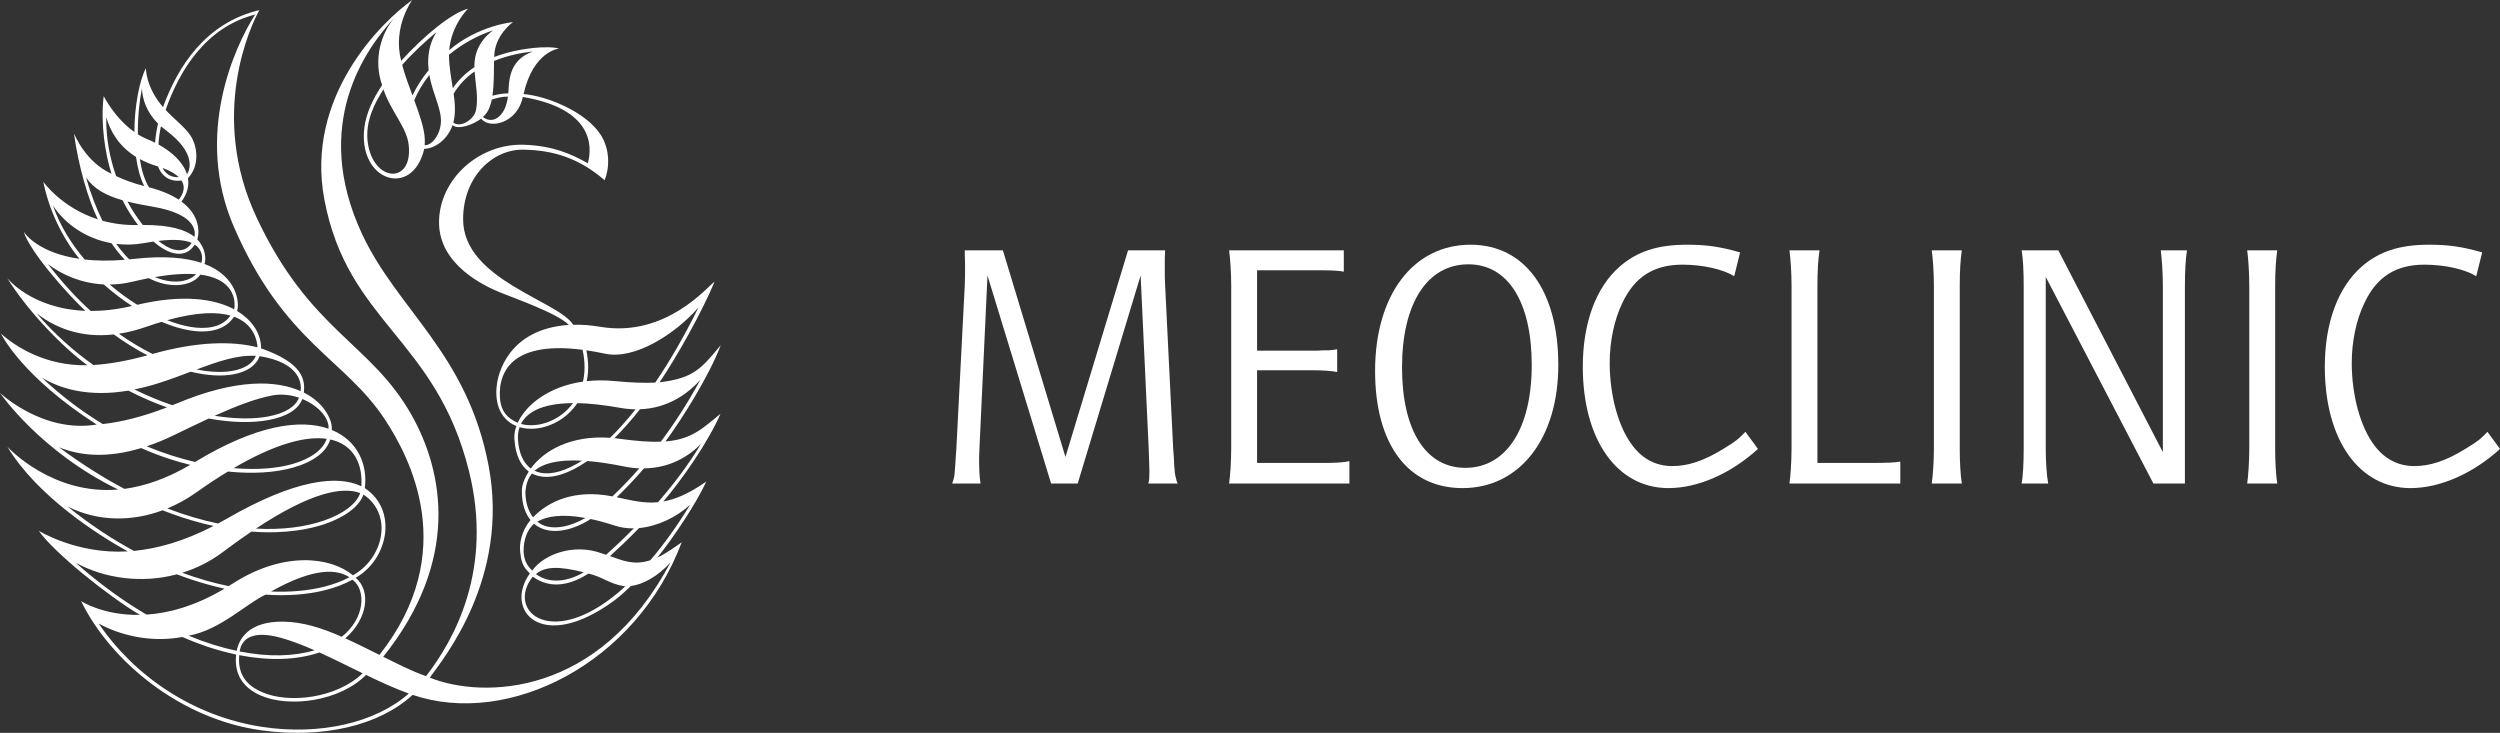 <?xml version="1.0" encoding="UTF-8"?>
<svg id="b" data-name="Ebene 2" xmlns="http://www.w3.org/2000/svg" viewBox="0 0 137.497 40.305">
  <rect x="0" y="0" width="137.497" height="40.305" fill="#333333" stroke="none"/>
  <g id="c" data-name="Ebene 1">
    <g>
      <path d="m23.432,37.188c1.582-2.042,3.704-5.9,2.359-11.29-1.826-7.311-6.667-8.144-7.95-14.918-1.077-5.686,3.168-9.796,4.833-10.98,0,0-1.098,1.476-.61,3.346,1.211-1.343,2.769-2.634,3.677-2.867,0,0-.914.875-1.037,2.28,1.61-1.375,3.515-1.545,3.515-1.545,0,0-1.031.707-1.038,1.923,1.323-.517,3.002-.635,3.565-.467,0,0-1.417.139-1.951,2.504,1.249.1,3.408.948,4.242,2.24.531.824.483,1.853.217,2.499-1.415-1.222-2.824-1.655-4.47-1.681-1.693-.028-3.313,1.496-3.313,3.828,0,3.332,5.241,4.475,6.056,5.804.487-.019.922.018,1.526.116,3.598.588,5.889-2.257,6.248-2.487-.719,1.722-2.091,4.151-3.025,5.533,1.897-.222,2.315-.787,3.363-2.04-.621,1.652-2.113,4.039-3.038,5.292,1.407-.11,1.995-.672,3.026-1.522-.698,1.595-2.12,3.625-3.145,4.826.666-.121,1.416-.433,2.362-1.097-.528,1.175-1.877,3.189-2.689,4.176.379-.149,1.206-.736,1.338-.838-2.5,6.664-9.522,10.19-14.797,8.394-1.858,1.703-4.948,2.41-8.311,1.951-4.431-.602-8.291-3.773-9.924-7.105,0,0,1.214.792,3.235.755-1.705-1.003-4.724-3.418-5.564-4.625,0,0,2.092,1.302,4.895,1.133-1.613-.894-4.962-3.011-6.618-5.75.074.073,2.474,2.657,6.091,2.348-4.292-2.084-6.5-5.313-6.5-5.313,0,0,2.352,2.228,5.317,1.739C1.187,20.69.114,18.445.044,18.341c.816.734,2.485,1.798,4.761,1.746-1.328-.97-3.232-2.912-4.409-4.79,0,0,1.332,1.683,4.299,1.799-.995-.928-3.039-3.235-3.392-4.351.091.146.849,1.169,3.064,1.491-.957-1.182-1.681-2.713-1.984-4.237,0,0,.985,1.414,2.997,2.064-.537-1.125-1.058-2.887-1.312-4.715.052.081.634,1.567,2.066,2.208-.337-1.022-.618-2.767-.431-4.269,0,0,.602,1.209,1.689,1.974-.004-1.321.267-2.844.635-3.511,0,0-.025,1.029.939,2.141.802-2.206,2.326-4.633,5.3-5.335-.473.838-2.798,5.766-.155,11.405,2.945,6.281,6.28,6.87,8.54,10.892,1.76,3.143,2.646,7.993-1.574,13.269.776.382,1.509.768,2.355,1.066m-.953-29.202c-.11-1.004-.964-1.818-1.391-3.069-.438.688-1.029,1.728-.86,2.939.307,2.177,2.482,2.3,2.251.13m-8.071,30.079c1.489.655,4.112.337,5.536-1.035-.8-.388-1.598-.793-2.378-1.145-1.232.422-2.757.47-4.408.15-.12,1.262.65,1.768,1.25,2.03m-4.033-3.102c.921.382,1.805.655,2.642.832.12-.612.612-1.63,2.567-1.605,1.091.017,2.144.36,3.212.833,1.282-1.01,1.354-2.576.587-3.141-.445.247-.964.443-1.551.59-.97.236-2.062.312-3.224.233-1.063.49-2.482,1.938-4.233,2.258m1.904-4.617c-.703.532-1.469.911-2.258,1.156.873.32,1.726.565,2.55.733.066-.042.132-.078.198-.12,2.816-1.825,5.424-1.491,6.641-.473,1.68-.933,2.232-3.334.58-4.442-.222.641-1.006,1.243-2.137,1.625-.744.253-2.104.56-4.027.413-.484.329-.998.695-1.547,1.108m-2.716-6.411c-.523.253-1.021.455-1.494.613.914.382,1.808.664,2.659.86,3.394-2.06,5.809-2.364,7.341-1.828.045-.605-.591-1.286-1.444-1.634-.204.559-.851.97-1.841,1.154-.942.177-2.087.143-3.306-.08-.627.291-1.27.602-1.915.915m-2.453-9.669c.076-.008.151-.013.229-.024,1.687-.189,2.885-.067,3.735.214.101-.333.022-.746-.363-1.004-.26.417-.658.587-1.151.474-.352-.08-.738-.306-1.124-.64-.155.023-.318.05-.492.082-.533.097-1.054.108-1.552.047.233.324.473.607.718.851m1.741-7.32c-.077.353-.123.691-.134,1.002.751.414,1.365.989,1.568,1.641.139-.219.557-1.149-1.179-2.436-.091-.069-.174-.138-.255-.207m.087,2.293c.158.295.429.532.894.506-.179-.176-.462-.351-.894-.506m-1.249-.491c.093.599.253,1.142.504,1.555.708.182,1.238.417,1.631.677.1-.11.466-.569.157-1.053-.606.086-1.065-.191-1.294-.774-.024-.006-.047-.014-.072-.021-.347-.103-.651-.234-.926-.384m-.68,2.338c.261.484.55.919.847,1.289,1.522-.011,2.371.275,2.839.651.07-.329.043-1.255-2.276-1.654-.52-.09-.991-.18-1.41-.286m1.702,2.164c.318.255.623.424.894.485.408.093.721-.037.935-.376-.35-.155-.918-.218-1.829-.109m-.198,1.989c.323.138.642.216.949.241.625.05,1.088-.143,1.316-.397-.592-.046-1.338-.003-2.265.156m-2.481.41c.491.421,1.003.794,1.515,1.115,2.466-.584,4.221-.345,5.335.251.125-.821-.32-1.718-1.868-1.91-.255.396-.865.627-1.569.57-.405-.032-.833-.152-1.263-.375-.282.056-.578.118-.892.193-.431.106-.851.152-1.258.156m3.164,1.961c.467.184.912.312,1.314.376.724.113,1.668.087,2.166-.629-.736-.209-1.834-.204-3.48.253m-1.145.362c-.535.188-1.039.313-1.514.384.633.449,1.254.817,1.851,1.111,2.389-.671,4.344-.732,5.772-.363-.016-.33-.164-1.272-1.289-1.684-.43.664-1.274.935-2.391.759-.502-.078-1.042-.243-1.596-.477-.265.079-.54.167-.833.27m2.765,2.349c.761.153,1.425.171,1.948.081.684-.118,1.14-.411,1.309-.83-1.028-.057-2.058.3-3.257.749m-2.037.735c-.489.159-.949.274-1.388.363.704.35,1.404.636,2.087.867.073-.028.143-.057.217-.085,3.338-1.402,5.522-1.28,6.838-.688.055-.387.008-1.559-2.257-1.925-.178.514-.696.873-1.479,1.008-.607.104-1.399.07-2.31-.151-.531.201-1.096.412-1.708.611m3.025,1.812c1.136.184,2.149.187,2.945.039.92-.174,1.514-.537,1.692-1.035-.446-.151-.936-.213-1.413-.132-.949.169-2.055.599-3.224,1.128m1.043,2.88c1.296.11,2.409.01,3.229-.224,1.02-.29,1.698-.794,1.89-1.389-1.128-.16-2.8.255-5.119,1.613m-2.04,1.328c-.507.36-1.046.658-1.603.889.972.373,1.906.646,2.789.829.15-.079.298-.161.449-.248,3.818-2.207,6.145-2.426,7.431-1.802.086-1.218-.42-2.297-1.712-2.573-.201.681-.915,1.226-2.032,1.544-1.009.287-2.257.357-3.593.22-.542.328-1.117.705-1.729,1.141m3.267,1.997c1.441.081,2.698-.088,3.716-.434,1.084-.368,1.827-.93,2.019-1.521-.978-.365-2.719-.039-5.735,1.955m.831,3.461c1.058.042,2.03-.045,2.879-.254.539-.132,1.017-.311,1.431-.53-.667-.451-1.934-.555-4.31.784m-1.725,3.296c1.593.317,2.998.272,4.119-.065-.619-.27-1.227-.51-1.814-.675-1.821-.518-2.229.228-2.305.74M7.581,7.39c.166.102.342.194.527.269.144.057.285.122.423.192.02-.33.074-.683.161-1.053-.639-.636-.859-1.347-.885-1.936-.141.683-.236,1.604-.226,2.528m-1.194,2.295c.426.202.935.392,1.546.55-.226-.445-.369-1.003-.452-1.604-.937-.582-1.422-1.413-1.637-2.187-.019,1.152.195,2.255.543,3.241m-.753,2.454c.575.159,1.228.255,1.96.239-.27-.35-.527-.748-.759-1.179-.032-.058-.064-.121-.098-.187-.907-.258-1.566-.616-2.004-1.25.261.913.567,1.702.901,2.377m-.977,2.134c.625.07,1.355.085,2.206.015-.25-.263-.496-.567-.733-.913-1.385-.246-2.555-1.052-3.217-2.073.374,1.081.993,2.085,1.744,2.971m.329,2.829c.677.003,1.434-.079,2.274-.274-.527-.343-1.048-.737-1.541-1.177-.002-.002-.004-.005-.008-.008-1.221-.059-2.291-.521-3.077-1.122.771,1.004,1.562,1.861,2.352,2.581m.152,2.972c.844-.049,1.821-.216,2.975-.533-.601-.307-1.221-.688-1.853-1.148-1.874.212-3.277-.399-4.255-1.17.967,1.128,2.032,2.073,3.133,2.851m.516,3.248c1.01-.112,2.183-.395,3.531-.918-.335-.118-.671-.248-1.004-.391-.349-.149-.727-.326-1.122-.529-2.133.357-3.668-.065-4.75-.708,1.092,1.026,2.218,1.867,3.345,2.546m1.19,3.565c1.087-.146,2.297-.545,3.617-1.321-.379-.093-.759-.2-1.138-.324-.473-.154-.997-.351-1.559-.599-1.898.575-3.379.42-4.514-.042,1.232.917,2.434,1.674,3.594,2.286m.521,3.412c1.264-.121,2.729-.518,4.382-1.373-.178-.037-.357-.082-.542-.126-.752-.192-1.506-.436-2.263-.734-1.701.63-3.557.627-5.221-.206,1.206.976,2.431,1.783,3.644,2.439m.697,3.503c1.201-.079,2.652-.456,4.284-1.426-.633-.141-1.277-.318-1.924-.539-.232-.079-.463-.161-.693-.251-1.926.515-3.964.239-5.569-.638,1.319,1.167,2.63,2.112,3.902,2.854m14.421,4.341c-.776-.28-1.564-.641-2.35-1.023-1.469,1.468-4.24,1.814-5.804,1.128-.912-.403-1.468-1.117-1.341-2.25-.517-.11-1.047-.253-1.583-.43-.456-.155-.914-.332-1.374-.535-1.871.346-3.552-.163-4.598-.736,1.935,2.862,5.172,5.098,8.982,5.68,3.176.483,6.243-.222,8.068-1.834m12.715-15.635c-.478.606-.948,1.134-1.406,1.59.091.012.181.02.275.034.95.132,1.683.18,2.278.16.73-.976,1.47-2.104,2.176-3.408-.764.854-1.867,1.571-3.323,1.624m-2.95-3.242c.135.657.122,1.22.022,1.695.476-.05.987-.057,1.535-.003.923.091,1.645.113,2.232.084.795-1.169,1.597-2.548,2.377-4.131-1.255,1.439-3.491,2.892-5.132,2.542-.369-.08-.711-.139-1.034-.187m-3.774,3.986c.454-.992,1.713-1.998,3.588-2.264.112-.482.129-1.062-.021-1.75-4.224-.547-4.447,1.576-4.537,2.055h.004c-.098,1.083.205,1.555.805,1.883.052.028.106.053.161.076m.179.062c.697.196,1.587-.006,2.288-.553.156-.121.371-.317.576-.59-1.843.008-2.58.582-2.864,1.143m.539,2.454c.692-.956,2.167-1.847,4.362-1.69.455-.444.923-.967,1.401-1.565-.274-.005-.558-.031-.856-.084-.923-.166-1.696-.245-2.343-.258-.241.351-.506.598-.695.745-.755.589-1.725.803-2.486.577-.09.256-.097.495-.089.656.046.765.295,1.318.706,1.619m.207.124c.106.051.218.087.339.11.619.118,1.397-.107,2.271-.667-1.451-.075-2.21.202-2.61.557m-.083,2.562c.832-.875,2.278-1.561,4.35-1.156.005,0,.01,0,.015.003.462-.438.962-.954,1.48-1.543-.279-.012-.571-.045-.876-.111-.766-.155-1.418-.247-1.98-.292-1.004.692-1.9.973-2.602.841-.163-.031-.312-.082-.448-.152-.328.396-.336.846-.36,1.006,0,.6.168,1.072.421,1.404m.232.236c.083.067.174.127.276.174.616.281,1.501.127,2.374-.377-1.303-.239-2.128-.095-2.65.203m-.28,2.694c.632-.894,2.283-1.519,3.823-.951.082.031.165.051.244.079.416-.371.943-.866,1.522-1.454-.352.006-.697-.037-1.019-.143-.497-.163-.947-.284-1.351-.371-.99.632-2.014.832-2.745.497-.123-.056-.25-.132-.372-.239-.575.523-.575,1.308-.575,1.553.043.528.207.75.473,1.029m.206.189c.798.592,1.836.37,2.633-.097-1.358-.343-2.136-.331-2.633.097m5.671-2.529c-.603.619-1.158,1.142-1.598,1.541.731.261,1.328.515,2.218.228.733-.858,1.47-1.87,2.184-3.048-.738.68-1.784,1.181-2.804,1.279m3.408-4.631c-.716.728-1.757,1.33-3.135,1.347-.524.608-1.03,1.133-1.502,1.586.786.166,1.475.354,2.272.275.831-.956,1.67-2.047,2.365-3.208M23.614,4.124c-.357.453-.638.927-.83,1.391.286.772.545,1.512.577,2.104.007.127.004.25-.006.367h.014c.402,0,.832-.564.879-1.24.052-.75-.455-1.585-.634-2.622m2.488-.196c-.45.316-.851.717-1.153,1.227.068.479.123,1.074-.015,1.588.404.309,1.152-.178,1.248-.696.136-.722-.036-1.442-.08-2.119m1.834,1.386c-.289-.007-.637.077-.891.166-.032.168-.044.194-.102.371-.075.236-.213.428-.382.586.481.367.96.049,1.192-.447.082-.174.157-.462.183-.676m-.764-1.963c-.012.539.008,1.255-.09,1.913.236-.064.584-.129.875-.129.05-.555-.047-1.804,1.349-2.305-.608.068-1.38.215-2.134.521m-2.478-.337c-.003.581.113,1.225.21,1.842.324-.48.737-.861,1.188-1.161-.004-.342.008-1.268,1.024-2.026-.924.306-1.741.781-2.422,1.345m-2.574.555c.142.545.355,1.119.568,1.684.216-.469.515-.943.889-1.396-.039-.364-.114-1.247.431-2.094-.592.488-1.27,1.109-1.888,1.806m10.211,5.411c.269-.989.236-3.005-3.577-3.647-.291,1.434-1.811,1.801-2.294,1.191-.408.326-1.27.641-1.57.357-.275.781-.92,1.27-1.557,1.308-.653,2.764-3.674,1.767-3.291-1.191.101-.777.473-1.569.974-2.32-.483-1.36-.094-2.849.724-3.745-1.643,1.731-4.628,5.913-1.839,11.911,1.964,4.222,5.791,6.575,6.969,12.758,1.178,6.184-2.498,10.644-3.233,11.667,2.925,1.175,9.339,1.057,13.242-6.349-.678.782-1.562,1.245-2.176,1.307-.339.324-.647.602-.936.813-3.977,2.911-6.074.534-4.627-1.502-.268-.267-.473-.495-.527-1.167-.062-.455.063-1.172.567-1.768-.253-.316-.477-.799-.477-1.553-.021-.329.131-.722.378-1.118-.449-.324-.721-.906-.782-1.702-.033-.25,0-.52.101-.798-.063-.026-.123-.051-.182-.084-.671-.368-.994-1.104-.907-2.072h.004c.053-.728.656-3.183,3.968-3.407-.606-.637-3.039-1.482-3.775-1.785-.835-.344-3.362-1.498-3.362-3.854s2.185-4.348,4.661-4.269c1.581.052,2.592.493,3.524,1.019M14.032.799c-2.737.704-4.175,3.107-4.923,5.247.454.49,1.057.942,1.366,1.409.4.601.51,1.672-.138,2.348.069.41-.031.844-.356,1.284,1.042.773.978,1.707.88,2.051l-.008.034c.453.477.494,1.074.393,1.344,1.841.697,1.933,2.193,1.792,2.588.896.538,1.33,1.316,1.322,2.055,2.325.814,2.424,1.743,2.353,2.432,1.193.602,1.591,1.599,1.533,2.057,1.442.588,1.987,1.929,1.818,3.197,1.856,1.238,1.262,3.934-.503,4.932.854.712.671,2.255-.57,3.33.666.303,1.186.57,1.879.911,4.46-5.66,1.651-10.885.307-12.935-2.208-3.369-5.549-4.235-8.31-10.598-2.198-5.073.034-9.914,1.165-11.686m20.355,31.454c-.852-.124-1.296-.551-2.021-.706-.869.554-2.015.933-3.065.168-1.531,1.924,1.137,4.162,5.086.538" fill="#ffffff" stroke-width="0"/>
      <path d="m63.156,26.595c.058-.23.058-.287.058-.576v-.211l-.019-.616-.019-.54-.443-9.5-3.462,11.443h-1.461l-3.5-11.443-.442,9.5c0,.155-.019.329-.019.521,0,.652.019,1.017.077,1.422h-1.559c.116-.307.134-.441.155-.827.019-.134.019-.306.038-.556l.039-.56.461-8.943c.018-.442.018-.807.018-1.095,0-.231-.018-.462-.018-.752v-.094h2.097l3.441,11.365,3.443-11.365h2.039c-.019.326-.019.441-.019.749v.635c0,.231.019.424.019.557l.442,8.943.039.54c.019.345.019.54.038.596,0,.231.058.461.115.672.019.02.019.076.058.135h-1.616Z" fill="#ffffff" stroke-width="0"/>
      <path d="m67.599,26.595c.058-.385.116-1.209.116-1.943v-8.943c0-.711-.058-1.538-.116-1.941h6.309v1.173c-.27-.059-.768-.077-1.442-.077h-3.328v4.424h3.153c.079,0,.234,0,.464-.021h.326c.211-.02.27-.02.462-.058v1.25c-.306-.057-.751-.095-1.386-.095h-3.019v5.098h3.713c.672,0,1.116-.04,1.364-.099v1.232h-6.616Z" fill="#ffffff" stroke-width="0"/>
      <path d="m80.436,26.845c-3,0-4.808-2.404-4.808-6.443,0-4.174,2.095-6.943,5.25-6.943,2.98,0,4.827,2.52,4.827,6.616,0,4.04-2.117,6.77-5.269,6.77m.326-12.308c-2.269,0-3.652,2.154-3.652,5.673,0,3.463,1.308,5.521,3.481,5.521,2.25,0,3.653-2.156,3.653-5.656,0-3.461-1.308-5.538-3.482-5.538" fill="#ffffff" stroke-width="0"/>
      <path d="m91.762,26.845c-2.826,0-4.71-2.654-4.71-6.674,0-2.423.728-4.366,2.019-5.501.961-.843,2.095-1.211,3.711-1.211,1.038,0,1.789.096,2.922.423l-.326,1.309c-.615-.384-1.732-.635-2.846-.635-1.577,0-2.634.673-3.31,2.117-.441.922-.691,2.094-.691,3.287,0,1.789.481,3.539,1.251,4.54.556.748,1.307,1.134,2.191,1.134.866,0,1.732-.287,2.769-.923.731-.441.867-.559,1.252-.962l.691.942c-1.498,1.364-3.306,2.154-4.923,2.154" fill="#ffffff" stroke-width="0"/>
      <path d="m98.418,26.595c.056-.385.115-1.209.115-1.943v-8.943c0-.731-.059-1.538-.115-1.941h1.653c-.076.499-.115,1.191-.115,1.941v9.753h2.865c.981,0,1.442-.023,1.693-.076v1.209h-6.096Z" fill="#ffffff" stroke-width="0"/>
      <path d="m106.243,26.595c.06-.405.119-1.193.119-1.923v-8.963c0-.731-.059-1.538-.119-1.941h1.654c-.076.499-.113,1.191-.113,1.941v8.963c0,.73.037,1.426.113,1.923h-1.654Z" fill="#ffffff" stroke-width="0"/>
      <path d="m120.167,15.709v10.886h-1.732l-5.922-11.366v9.443c0,.751.059,1.519.135,1.923h-1.462c.079-.404.115-1.192.115-1.923v-8.963c0-.731-.036-1.538-.115-1.94h2.019l5.75,11.097v-9.157c0-.731-.056-1.442-.115-1.94h1.443c-.076.421-.116,1.19-.116,1.94" fill="#ffffff" stroke-width="0"/>
      <path d="m123.593,26.595c.056-.405.115-1.193.115-1.923v-8.963c0-.731-.059-1.538-.115-1.941h1.653c-.075.499-.115,1.191-.115,1.941v8.963c0,.73.04,1.426.115,1.923h-1.653Z" fill="#ffffff" stroke-width="0"/>
      <path d="m132.574,26.845c-2.829,0-4.712-2.654-4.712-6.674,0-2.423.73-4.366,2.019-5.501.961-.843,2.097-1.211,3.711-1.211,1.041,0,1.788.096,2.925.423l-.327,1.309c-.616-.384-1.732-.635-2.848-.635-1.577,0-2.635.673-3.307,2.117-.441.922-.692,2.094-.692,3.287,0,1.789.481,3.539,1.248,4.54.56.748,1.308,1.134,2.194,1.134.865,0,1.732-.287,2.769-.923.732-.441.867-.559,1.252-.962l.692.942c-1.501,1.364-3.31,2.154-4.924,2.154" fill="#ffffff" stroke-width="0"/>
    </g>
  </g>
</svg>